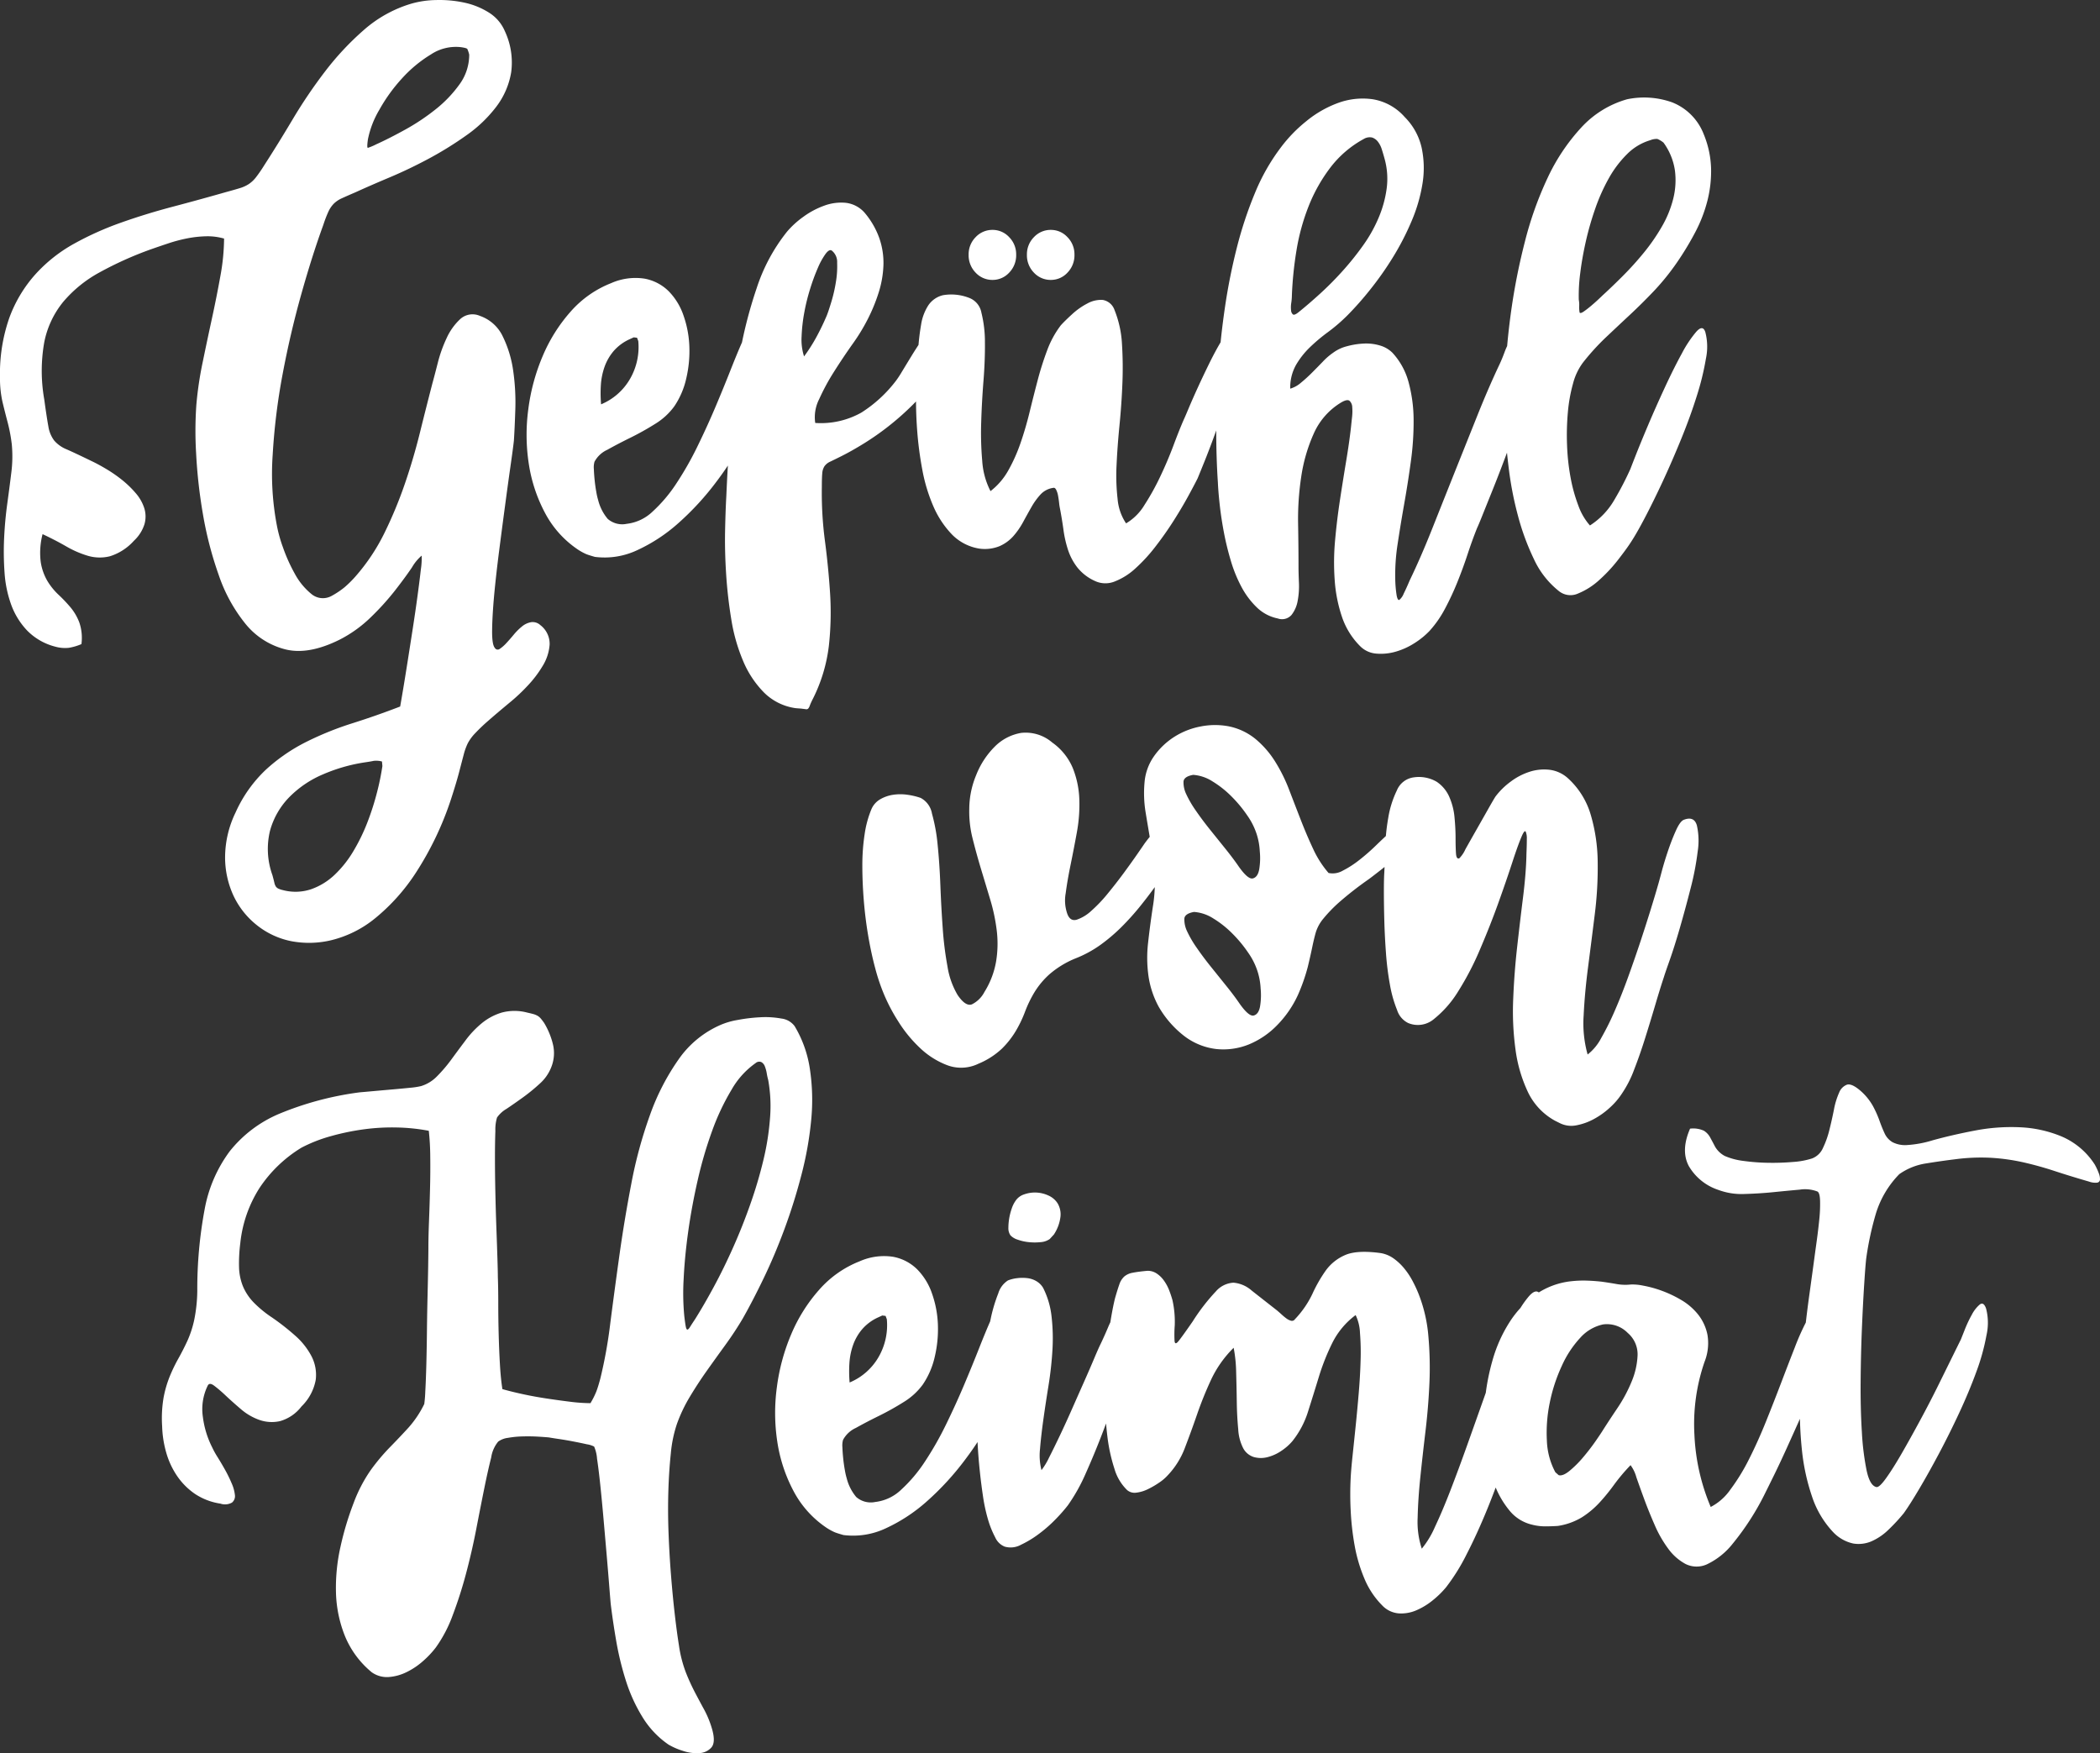 <svg xmlns="http://www.w3.org/2000/svg" width="360.664" height="301.117" viewBox="0 0 360.664 301.117">
  <rect x="0" y="0" width="360.664" height="301.117" fill="#333333" stroke="none"/>
  <g id="Gruppe_793" data-name="Gruppe 793" transform="translate(-1139.125 -4245.48)">
    <path id="Pfad_9868" data-name="Pfad 9868" d="M-52.078,13.845a4.041,4.041,0,0,1,1.6,3.337,8.091,8.091,0,0,1-1.207,3.692,19.408,19.408,0,0,1-2.662,3.479,30.716,30.716,0,0,1-2.7,2.556q-2.485,2.059-3.94,3.337a31.5,31.5,0,0,0-2.307,2.2,7.66,7.66,0,0,0-1.243,1.7,10.545,10.545,0,0,0-.71,1.988q-.32,1.207-.781,2.982t-1.384,4.615A54.256,54.256,0,0,1-73.45,56.374a33.9,33.9,0,0,1-7.065,7.881A19.009,19.009,0,0,1-87.9,67.947a16.329,16.329,0,0,1-6.993.178,13.76,13.76,0,0,1-5.857-2.734,14.1,14.1,0,0,1-4.011-5.041,15.687,15.687,0,0,1-1.456-6.674,17.763,17.763,0,0,1,1.811-7.668,23.021,23.021,0,0,1,5.254-7.384A30.409,30.409,0,0,1-92.265,33.9a54.235,54.235,0,0,1,7.916-3.195q4.154-1.313,8.2-2.876.142-.781.5-2.911t.781-4.828q.426-2.7.888-5.68t.816-5.609q.355-2.627.568-4.509a12.935,12.935,0,0,0,.142-2.378,7.8,7.8,0,0,0-1.668,2.023Q-75.3,5.68-77.071,7.952a45.161,45.161,0,0,1-4.153,4.579,21.9,21.9,0,0,1-5.29,3.8q-5.4,2.7-9.408,1.669a12.874,12.874,0,0,1-6.816-4.4,27.172,27.172,0,0,1-4.58-8.378,62.68,62.68,0,0,1-2.7-10.4,87.49,87.49,0,0,1-1.172-10.437A64.423,64.423,0,0,1-111.151-24a61.052,61.052,0,0,1,1.065-7.207q.781-3.8,1.6-7.561t1.456-7.313a36.748,36.748,0,0,0,.639-6.461,10.342,10.342,0,0,0-3.089-.391,19,19,0,0,0-3.23.355,25.983,25.983,0,0,0-3.23.852q-1.6.532-3.018,1.029a61.035,61.035,0,0,0-8.84,3.976,21.8,21.8,0,0,0-6.212,5.041,15.8,15.8,0,0,0-3.266,6.958,28.172,28.172,0,0,0,0,9.8q.426,3.124.71,4.651a5.393,5.393,0,0,0,.994,2.414,5.585,5.585,0,0,0,2.166,1.527q1.455.639,4.224,1.988,1.207.568,2.627,1.42a23.878,23.878,0,0,1,2.7,1.882A17.224,17.224,0,0,1-121.552-8.8,7.342,7.342,0,0,1-120.1-6.248a4.793,4.793,0,0,1,.035,2.769,6.6,6.6,0,0,1-1.811,2.84,9.236,9.236,0,0,1-4.118,2.662,7.241,7.241,0,0,1-3.763-.071A17.113,17.113,0,0,1-133.516.319q-1.917-1.1-4.047-2.094a12.685,12.685,0,0,0-.32,4.757,9.17,9.17,0,0,0,1.136,3.266,11.118,11.118,0,0,0,1.917,2.378,25.344,25.344,0,0,1,2.059,2.165,9.007,9.007,0,0,1,1.527,2.627,8.185,8.185,0,0,1,.355,3.692,9.416,9.416,0,0,1-2.165.639,6.271,6.271,0,0,1-2.379-.213,10.326,10.326,0,0,1-4.792-2.769,12.8,12.8,0,0,1-2.733-4.437,20.1,20.1,0,0,1-1.136-5.5,50.147,50.147,0,0,1-.071-5.964q.142-2.982.532-5.822t.675-5.183a22,22,0,0,0,.106-5.076,28,28,0,0,0-.71-3.763q-.461-1.739-.888-3.514a18.483,18.483,0,0,1-.426-4.26,28.888,28.888,0,0,1,1.633-10.26,23.1,23.1,0,0,1,4.473-7.419,25.835,25.835,0,0,1,6.6-5.219,53.079,53.079,0,0,1,8.059-3.621q4.3-1.526,8.875-2.733t9.052-2.485q1.562-.426,2.485-.71a5.975,5.975,0,0,0,1.562-.71,5.4,5.4,0,0,0,1.207-1.136,23.809,23.809,0,0,0,1.42-2.059q2.343-3.621,4.9-7.916a85.156,85.156,0,0,1,5.573-8.236,48.608,48.608,0,0,1,6.638-7.1A21.748,21.748,0,0,1-74.3-92.868a16.262,16.262,0,0,1,4.3-.639,20.2,20.2,0,0,1,4.792.426,12.976,12.976,0,0,1,4.26,1.7,6.953,6.953,0,0,1,2.769,3.195,12.693,12.693,0,0,1,1.1,7.064,13.387,13.387,0,0,1-2.556,5.928,22.993,22.993,0,0,1-5.112,4.9,60.11,60.11,0,0,1-6.461,4.012q-3.372,1.81-6.745,3.23t-5.858,2.556q-1.491.639-2.343,1.03a4.709,4.709,0,0,0-1.384.923,4.837,4.837,0,0,0-.923,1.349,21.038,21.038,0,0,0-.887,2.307q-1.917,5.254-3.8,11.964t-3.195,13.7a108.341,108.341,0,0,0-1.7,13.81,47.241,47.241,0,0,0,.745,12.283A23.924,23.924,0,0,0-96.276.5a28.521,28.521,0,0,0,2.023,4.509,11.5,11.5,0,0,0,2.8,3.444A3.075,3.075,0,0,0-88,8.875,14.419,14.419,0,0,0-85.7,7.349,18.882,18.882,0,0,0-83.745,5.4a33.943,33.943,0,0,0,4.9-7.384,72.522,72.522,0,0,0,3.479-8.378q1.491-4.331,2.591-8.768t2.166-8.556q.355-1.278.923-3.515a23.353,23.353,0,0,1,1.526-4.26,10.158,10.158,0,0,1,2.343-3.266,3.13,3.13,0,0,1,3.372-.532A6.807,6.807,0,0,1-58.5-35.678a19.466,19.466,0,0,1,1.775,5.929,37.8,37.8,0,0,1,.355,6.532q-.107,3.266-.248,5.4-.142,1.278-.568,4.26t-.923,6.709q-.5,3.728-1.03,7.846T-60,8.627q-.32,3.515-.355,6.035t.461,3.089a.561.561,0,0,0,.852.177,6.188,6.188,0,0,0,1.1-.958q.6-.639,1.278-1.455a10.059,10.059,0,0,1,1.42-1.42,3.4,3.4,0,0,1,1.562-.746A1.939,1.939,0,0,1-52.078,13.845ZM-81.686-69.58q-.213,1.491,0,1.455a10.21,10.21,0,0,0,1.42-.6q2.2-.994,4.97-2.521a37.059,37.059,0,0,0,5.219-3.479,21.323,21.323,0,0,0,4.118-4.3,8.628,8.628,0,0,0,1.668-5.112,5.186,5.186,0,0,0-.32-.959q-.106-.177-1.1-.319a7.759,7.759,0,0,0-5.147,1.242,22.329,22.329,0,0,0-4.97,4.118,28.415,28.415,0,0,0-3.9,5.4A16.08,16.08,0,0,0-81.686-69.58ZM-96.312,59.356a8.442,8.442,0,0,0,4.864-.142A11.3,11.3,0,0,0-87.4,56.729a18.774,18.774,0,0,0,3.23-4.083,32.111,32.111,0,0,0,2.414-4.97,45.516,45.516,0,0,0,1.633-5.112,43.79,43.79,0,0,0,.923-4.508l-.071-.781a3.706,3.706,0,0,0-1.456-.106q-.462.106-1.455.248a28.921,28.921,0,0,0-7.207,2.059,17.932,17.932,0,0,0-5.822,3.941,13.236,13.236,0,0,0-3.3,5.787,13.276,13.276,0,0,0,.426,7.6q.213.781.32,1.243a2.131,2.131,0,0,0,.248.675,1.136,1.136,0,0,0,.391.355A3.466,3.466,0,0,0-96.312,59.356Zm84.135-94.075a22.456,22.456,0,0,1-1.065,7.277A49.307,49.307,0,0,1-16.614-19.1,55.889,55.889,0,0,1-21.8-10.828a47.771,47.771,0,0,1-6.461,7.065A28.469,28.469,0,0,1-35.394.959,13.151,13.151,0,0,1-42.707,2.13q-.994-.284-1.456-.461A9.555,9.555,0,0,1-45.547.923,17.289,17.289,0,0,1-51.262-5.4a26.347,26.347,0,0,1-2.8-8.484,32.923,32.923,0,0,1-.071-9.408,34.43,34.43,0,0,1,2.485-9.123,27.787,27.787,0,0,1,4.792-7.6,18.009,18.009,0,0,1,6.923-4.864,10.316,10.316,0,0,1,5.751-.781,7.92,7.92,0,0,1,4.153,2.166A10.97,10.97,0,0,1-27.477-39.3a17.9,17.9,0,0,1,.994,5.29,20.591,20.591,0,0,1-.533,5.5,13.938,13.938,0,0,1-2.059,4.792,11.367,11.367,0,0,1-3.3,3.017,47.34,47.34,0,0,1-4.26,2.379q-2.166,1.065-3.94,2.059a4.681,4.681,0,0,0-2.2,2.059,3.531,3.531,0,0,0-.107,1.278q.035.923.142,1.953t.284,1.988A11.459,11.459,0,0,0-42.139-7.6a8.045,8.045,0,0,0,1.633,3.2,3.788,3.788,0,0,0,3.266.852,7.711,7.711,0,0,0,4.473-2.13,25.227,25.227,0,0,0,4.047-4.793A55.292,55.292,0,0,0-25.1-16.827q1.7-3.479,3.124-6.851t2.556-6.248q1.136-2.876,1.917-4.65.213-.426.674-1.207a15.687,15.687,0,0,1,1.03-1.527,7.437,7.437,0,0,1,1.172-1.242,1.217,1.217,0,0,1,1.1-.355q.5.142.888,1.1A9.718,9.718,0,0,1-12.177-34.719Zm-24.637-.5a7.938,7.938,0,0,0-2.663,1.988,8.561,8.561,0,0,0-1.562,2.7,11.458,11.458,0,0,0-.639,3.124,22.506,22.506,0,0,0,.035,3.337,10.32,10.32,0,0,0,4.97-4.367,10.933,10.933,0,0,0,1.42-6.5l-.213-.568-.568-.071Zm54.6-2.485a10.6,10.6,0,0,1-.249,4.792,16.9,16.9,0,0,1-2.13,4.615,26.134,26.134,0,0,1-3.444,4.225A46.805,46.805,0,0,1,7.81-20.377a46.072,46.072,0,0,1-4.3,3.018Q1.384-16.046-.32-15.194q-1.278.639-1.953.959a2.442,2.442,0,0,0-.994.781,2.57,2.57,0,0,0-.39,1.242q-.071.781-.071,2.343A62.79,62.79,0,0,0-3.2-.639q.6,4.544.888,9.052a52.194,52.194,0,0,1-.213,9.017A27.437,27.437,0,0,1-5.29,26.554a11.364,11.364,0,0,0-.5,1.1,1.521,1.521,0,0,1-.284.533.434.434,0,0,1-.391.106q-.248-.035-.816-.106l-.923-.071a9.542,9.542,0,0,1-5.467-2.7,17.1,17.1,0,0,1-3.586-5.431,30.6,30.6,0,0,1-2.024-7.136q-.639-3.905-.887-7.81t-.177-7.384q.071-3.479.213-5.964.213-5.112.674-11.324t1.527-12.461A76.937,76.937,0,0,1-14.91-44.056a30.773,30.773,0,0,1,5.219-9.691,15.362,15.362,0,0,1,2.769-2.521,14.209,14.209,0,0,1,3.585-1.917,8.41,8.41,0,0,1,3.692-.5,5.073,5.073,0,0,1,3.231,1.669,14.015,14.015,0,0,1,2.556,4.4A12.888,12.888,0,0,1,6.851-48a17.509,17.509,0,0,1-.817,4.722,29.711,29.711,0,0,1-1.952,4.722A32.623,32.623,0,0,1,1.526-34.4q-1.633,2.308-3.159,4.721a37.317,37.317,0,0,0-2.556,4.722,6.8,6.8,0,0,0-.674,4.083,14.186,14.186,0,0,0,7.917-1.775,22.805,22.805,0,0,0,6-5.538,17.561,17.561,0,0,0,.994-1.527q.71-1.172,1.6-2.627t1.881-2.911a24.289,24.289,0,0,1,1.846-2.414,3.157,3.157,0,0,1,1.526-1.1Q17.572-38.908,17.785-37.7Zm-24.566,5.4a28.549,28.549,0,0,0,2.165-3.408q.958-1.775,1.74-3.621.284-.71.781-2.343a25.564,25.564,0,0,0,.781-3.408,16.194,16.194,0,0,0,.213-3.3,2.484,2.484,0,0,0-.923-2.095q-.426-.284-1.065.568A12.4,12.4,0,0,0-4.4-47.535a34.718,34.718,0,0,0-1.314,3.55,34.346,34.346,0,0,0-1.03,4.153,28.482,28.482,0,0,0-.462,4.118A9.334,9.334,0,0,0-6.781-32.305Zm74.692-5.183a5.624,5.624,0,0,1,.213,2.875,32.82,32.82,0,0,1-.887,4.65q-.675,2.627-1.6,5.538t-1.882,5.538q-.958,2.627-1.775,4.651T60.811-11.36q-.568,1.136-1.633,3.089T56.693-4.082Q55.273-1.846,53.6.319a28.182,28.182,0,0,1-3.444,3.763,11.347,11.347,0,0,1-3.585,2.272,4.245,4.245,0,0,1-3.443-.107A8.109,8.109,0,0,1,40.15,3.941a10,10,0,0,1-1.6-3.017,19.748,19.748,0,0,1-.781-3.444q-.249-1.81-.6-3.656a7.8,7.8,0,0,1-.142-.923q-.071-.639-.178-1.242a3.769,3.769,0,0,0-.319-1.03q-.213-.426-.5-.355a3.677,3.677,0,0,0-2.2,1.136,11.826,11.826,0,0,0-1.562,2.165q-.71,1.243-1.42,2.556a13.267,13.267,0,0,1-1.669,2.414A6.81,6.81,0,0,1,26.8.284,6.731,6.731,0,0,1,23.323.71a8.452,8.452,0,0,1-4.757-2.485A16.261,16.261,0,0,1,15.407-6.6a28.774,28.774,0,0,1-1.882-6.248,61.052,61.052,0,0,1-.887-6.816q-.248-3.408-.177-6.461t.213-5.183l.142-2.13a38.935,38.935,0,0,1,.5-4.3,8.545,8.545,0,0,1,1.243-3.337,4.207,4.207,0,0,1,2.521-1.74,8.394,8.394,0,0,1,4.4.426,3.346,3.346,0,0,1,2.2,2.591,20.734,20.734,0,0,1,.6,5.112q.035,3.017-.249,6.6t-.39,7.1a55.022,55.022,0,0,0,.177,6.639,13.157,13.157,0,0,0,1.42,5.183,11.686,11.686,0,0,0,3.053-3.55A28.337,28.337,0,0,0,30.388-17.4q.887-2.556,1.562-5.325t1.384-5.467a52.44,52.44,0,0,1,1.633-5.147,16.58,16.58,0,0,1,2.343-4.3q.71-.781,1.953-1.917a12.031,12.031,0,0,1,2.627-1.846,4.834,4.834,0,0,1,2.627-.6,2.593,2.593,0,0,1,2.023,1.74,18.136,18.136,0,0,1,1.278,5.822,64.922,64.922,0,0,1,.071,6.816q-.142,3.55-.5,7.171t-.5,6.816a35.425,35.425,0,0,0,.178,5.822,8.854,8.854,0,0,0,1.455,4.189,9.114,9.114,0,0,0,3.16-3.16,42.006,42.006,0,0,0,2.734-4.935q1.278-2.7,2.272-5.361t1.775-4.437q.142-.284.781-1.81t1.562-3.55q.923-2.024,1.988-4.189T64.858-34.9a13.021,13.021,0,0,1,1.811-2.485Q67.485-38.2,67.911-37.488ZM25.6-54.031a3.833,3.833,0,0,1,2.84,1.243,4.17,4.17,0,0,1,1.207,3.017,4.258,4.258,0,0,1-1.207,3.088A3.833,3.833,0,0,1,25.6-45.44a3.911,3.911,0,0,1-2.911-1.243,4.258,4.258,0,0,1-1.207-3.088,4.17,4.17,0,0,1,1.207-3.017A3.911,3.911,0,0,1,25.6-54.031Zm10.011,0a3.833,3.833,0,0,1,2.84,1.243,4.17,4.17,0,0,1,1.207,3.017,4.258,4.258,0,0,1-1.207,3.088,3.833,3.833,0,0,1-2.84,1.243A3.911,3.911,0,0,1,32.7-46.683a4.258,4.258,0,0,1-1.207-3.088A4.17,4.17,0,0,1,32.7-52.788,3.911,3.911,0,0,1,35.606-54.031Zm82.147,16.543q1.136-.142,1.384,1.207a11.272,11.272,0,0,1-.106,3.621,43,43,0,0,1-1.207,5.219q-.852,2.946-1.917,6.106t-2.237,6.284q-1.171,3.124-2.2,5.68t-1.74,4.331q-.71,1.775-.923,2.2-.852,2.13-1.633,4.508t-1.74,4.757a47.624,47.624,0,0,1-2.13,4.58,18.634,18.634,0,0,1-2.663,3.834,13.522,13.522,0,0,1-2.52,2.059,12.107,12.107,0,0,1-3.23,1.491,9.178,9.178,0,0,1-3.373.355,4.36,4.36,0,0,1-2.8-1.278,12.942,12.942,0,0,1-3.124-5.041,25.01,25.01,0,0,1-1.243-6.248A41.98,41.98,0,0,1,84.419-.71q.319-3.55.852-7.029t1.065-6.674q.533-3.2.816-5.751.071-.71.177-1.668a8.7,8.7,0,0,0,.036-1.739,1.542,1.542,0,0,0-.462-1.1q-.391-.319-1.384.248a11.772,11.772,0,0,0-4.757,5.361A28.056,28.056,0,0,0,78.6-11.608a48.628,48.628,0,0,0-.533,8.094q.071,4.083.071,7.349,0,1.065.071,2.7a13.515,13.515,0,0,1-.213,3.124,5.407,5.407,0,0,1-1.065,2.449,2.166,2.166,0,0,1-2.343.6A7.218,7.218,0,0,1,71,10.828a14.006,14.006,0,0,1-2.627-3.479A23.616,23.616,0,0,1,66.527,2.84,48.277,48.277,0,0,1,65.32-2.095q-.462-2.45-.71-4.686t-.32-3.87q-.284-4.189-.284-9.159t.355-10.259q.355-5.289,1.136-10.615a100.956,100.956,0,0,1,2.059-10.33,67.435,67.435,0,0,1,3.124-9.408,34.762,34.762,0,0,1,4.4-7.739,24.8,24.8,0,0,1,4.4-4.544,18.662,18.662,0,0,1,5.538-3.16,12.239,12.239,0,0,1,5.893-.6,9.308,9.308,0,0,1,5.467,3.053,10.8,10.8,0,0,1,2.911,5.289,16.668,16.668,0,0,1,.142,6.142,27.3,27.3,0,0,1-1.882,6.461,45.843,45.843,0,0,1-3.23,6.248,54.757,54.757,0,0,1-3.905,5.538A54.636,54.636,0,0,1,86.584-39.4a29.366,29.366,0,0,1-3.372,2.911,29.729,29.729,0,0,0-3.16,2.662,13.971,13.971,0,0,0-2.379,3.053,7.926,7.926,0,0,0-.958,4.011,4.8,4.8,0,0,0,1.811-.994,25.491,25.491,0,0,0,1.917-1.74q.958-.958,1.882-1.917A10.955,10.955,0,0,1,84.1-32.944a6.733,6.733,0,0,1,2.343-1.1,13.247,13.247,0,0,1,2.876-.462,8.24,8.24,0,0,1,2.769.319,5.02,5.02,0,0,1,2.165,1.243,12.007,12.007,0,0,1,2.8,5.112,25.11,25.11,0,0,1,.852,6.39,49.385,49.385,0,0,1-.462,7.1q-.5,3.692-1.136,7.278T95.175-.177a34.5,34.5,0,0,0-.426,6A20.18,20.18,0,0,0,95,8.8q.177.852.461.71A2.611,2.611,0,0,0,96.2,8.449q.462-.923,1.03-2.272,1.917-3.976,3.834-8.8t3.9-9.8l3.905-9.762q1.917-4.792,3.834-8.84.426-.923.816-1.988a12.193,12.193,0,0,1,.958-2.023,6.541,6.541,0,0,1,1.349-1.633A3.527,3.527,0,0,1,117.753-37.488ZM77-42.813a9.423,9.423,0,0,1-.106,1.313,4.752,4.752,0,0,0-.035,1.278,1,1,0,0,0,.32.71q.248.178.887-.319,1.775-1.42,3.8-3.266t3.9-3.941a48.542,48.542,0,0,0,3.515-4.4,24.559,24.559,0,0,0,2.662-4.792,19.424,19.424,0,0,0,1.349-5.006,12.787,12.787,0,0,0-.391-5.077q-.213-.781-.462-1.562a4.041,4.041,0,0,0-.674-1.313,2.052,2.052,0,0,0-.994-.71,1.942,1.942,0,0,0-1.42.248,18.1,18.1,0,0,0-5.786,4.97,27.91,27.91,0,0,0-3.727,6.674,36.769,36.769,0,0,0-2.059,7.561A62.777,62.777,0,0,0,77-42.813Zm58.149,29.82q.071-.213.923-2.378t2.13-5.183q1.278-3.017,2.84-6.39t2.947-5.893a20.051,20.051,0,0,1,2.485-3.727q1.1-1.207,1.527.071a9.912,9.912,0,0,1,.106,4.58,46.032,46.032,0,0,1-1.562,6.39q-1.1,3.515-2.662,7.348t-3.16,7.278q-1.6,3.444-3.089,6.284T135.148-.284q-.639.994-2.095,2.876a26.422,26.422,0,0,1-3.23,3.479,12.245,12.245,0,0,1-3.656,2.343,3.163,3.163,0,0,1-3.372-.461,15.022,15.022,0,0,1-4.225-5.431A41.739,41.739,0,0,1,115.836-4.9a58.984,58.984,0,0,1-1.562-7.952q-.5-3.976-.639-6.958-.213-3.763,0-9.123t1.03-11.218a107.538,107.538,0,0,1,2.343-11.821,60.4,60.4,0,0,1,3.9-10.97,33.866,33.866,0,0,1,5.751-8.626,16.935,16.935,0,0,1,7.916-4.9,14.356,14.356,0,0,1,7.739.533,9.577,9.577,0,0,1,5.4,5.431,16.653,16.653,0,0,1,1.278,5.857A20.574,20.574,0,0,1,148.354-59a24.711,24.711,0,0,1-2.094,5.4,51.458,51.458,0,0,1-3.089,5.112,41.067,41.067,0,0,1-3.976,4.935q-2.059,2.165-4.154,4.118t-4.154,3.9a40.139,40.139,0,0,0-3.9,4.3,10.325,10.325,0,0,0-1.7,3.586,26.988,26.988,0,0,0-.888,4.934,43.721,43.721,0,0,0-.142,5.609,37.905,37.905,0,0,0,.6,5.574A27.391,27.391,0,0,0,126.2-6.674a10.44,10.44,0,0,0,1.988,3.408A12.778,12.778,0,0,0,132.344-7.6,53.4,53.4,0,0,0,135.148-12.993Zm3.408-56.445a9.369,9.369,0,0,0-3.976,2.378,18.491,18.491,0,0,0-3.124,4.118,31.947,31.947,0,0,0-2.343,5.218,51.227,51.227,0,0,0-1.633,5.68q-.639,2.84-.958,5.431a29.349,29.349,0,0,0-.249,4.579,4.849,4.849,0,0,1,.071,1.1,4.849,4.849,0,0,0,.071,1.1q.142.213.71-.178t1.243-.959q.674-.568,1.242-1.1t.71-.675q1.633-1.491,3.514-3.373a53.729,53.729,0,0,0,3.621-4.011,33.451,33.451,0,0,0,3.089-4.473,18.413,18.413,0,0,0,1.952-4.792,13.022,13.022,0,0,0,.284-4.863,10.781,10.781,0,0,0-1.952-4.757,4.208,4.208,0,0,0-1.065-.639A2.933,2.933,0,0,0,138.556-69.438Z" transform="translate(1284 4338.996)" fill="#fff"/>
    <path id="Pfad_9869" data-name="Pfad 9869" d="M-55.344-35q-1.349,2.272-2.947,4.473t-3.16,4.4q-1.562,2.2-2.946,4.508A25.966,25.966,0,0,0-66.634-16.9a22.027,22.027,0,0,0-1.029,5.006q-.32,3.018-.426,6.5t.035,7.206q.142,3.727.426,7.278t.639,6.638q.355,3.089.71,5.29a21.759,21.759,0,0,0,1.172,4.65,36.335,36.335,0,0,0,1.562,3.444q.816,1.562,1.633,3.053a16.916,16.916,0,0,1,1.385,3.479q.568,2.13-.177,2.982a2.926,2.926,0,0,1-2.059.958,7.276,7.276,0,0,1-2.84-.391,11.593,11.593,0,0,1-2.45-1.065,15.519,15.519,0,0,1-4.473-4.722,27.956,27.956,0,0,1-2.84-6.212,51.138,51.138,0,0,1-1.668-6.816q-.6-3.479-.958-6.461-.071-.781-.248-3.017t-.426-5.148Q-78.917,2.84-79.2-.391t-.568-5.964q-.284-2.734-.568-4.615a6.319,6.319,0,0,0-.5-2.095,3.993,3.993,0,0,0-1.243-.391q-1.1-.248-2.414-.5t-2.521-.426q-1.207-.178-1.562-.249-.71-.071-1.952-.142t-2.591-.035a16.536,16.536,0,0,0-2.521.248,3.6,3.6,0,0,0-1.668.639,5.528,5.528,0,0,0-1.207,2.733q-.568,2.237-1.207,5.4T-101.1,1.207q-.746,3.834-1.74,7.561a73.4,73.4,0,0,1-2.272,7.1,23.064,23.064,0,0,1-2.911,5.573,16.029,16.029,0,0,1-2.165,2.308,12.488,12.488,0,0,1-2.84,1.917,8.281,8.281,0,0,1-3.089.852,4.488,4.488,0,0,1-2.911-.816,15.832,15.832,0,0,1-4.615-6.248A21.49,21.49,0,0,1-125.173,12a32.049,32.049,0,0,1,.781-7.881,51.839,51.839,0,0,1,2.237-7.455,25.245,25.245,0,0,1,2.946-5.68,34.72,34.72,0,0,1,3.266-3.9q1.669-1.7,3.2-3.373a17.792,17.792,0,0,0,2.733-4.083,21.487,21.487,0,0,0,.177-2.165q.107-1.882.178-4.58t.106-5.858q.035-3.16.106-6.035t.106-5.076q.035-2.2.035-2.982,0-1.988.107-4.722t.177-5.609q.071-2.875.036-5.5a42.792,42.792,0,0,0-.249-4.4,32.672,32.672,0,0,0-5.432-.568,36.057,36.057,0,0,0-5.751.319,41.181,41.181,0,0,0-5.645,1.172A25.426,25.426,0,0,0-131.1-64.4a22.961,22.961,0,0,0-7.206,6.923,21.774,21.774,0,0,0-3.3,9.479,27.183,27.183,0,0,0-.213,4.189,9.349,9.349,0,0,0,.674,3.23,9.009,9.009,0,0,0,1.811,2.734,19.327,19.327,0,0,0,3.2,2.627,41.125,41.125,0,0,1,3.9,3.053,12.354,12.354,0,0,1,2.84,3.55,6.955,6.955,0,0,1,.745,4.083,8.509,8.509,0,0,1-2.449,4.58,7.055,7.055,0,0,1-3.692,2.52,6.444,6.444,0,0,1-3.55-.213,9.971,9.971,0,0,1-3.16-1.846q-1.455-1.242-2.627-2.343a23.143,23.143,0,0,0-1.988-1.7q-.816-.6-1.1.035a9.178,9.178,0,0,0-.816,5.361,16.008,16.008,0,0,0,1.6,5.218,14.691,14.691,0,0,0,.923,1.668q.639,1.03,1.278,2.165A23.131,23.131,0,0,1-143.1-6.78a6.793,6.793,0,0,1,.568,2.023,1.429,1.429,0,0,1-.5,1.313,2.451,2.451,0,0,1-1.988.178,10.728,10.728,0,0,1-4.367-1.668,11.7,11.7,0,0,1-3.053-3.053A13.87,13.87,0,0,1-154.318-12a18.209,18.209,0,0,1-.71-4.544,21.086,21.086,0,0,1,.249-4.935,19.011,19.011,0,0,1,1.065-3.656,27.531,27.531,0,0,1,1.455-3.017q.781-1.385,1.527-2.982a17.907,17.907,0,0,0,1.207-3.657,26.337,26.337,0,0,0,.533-5.041,74.249,74.249,0,0,1,1.278-14.058,23.81,23.81,0,0,1,4.3-9.9,21.538,21.538,0,0,1,8.484-6.425,54.252,54.252,0,0,1,13.845-3.692q.852-.071,2.414-.213t3.195-.284q1.633-.142,3.018-.284a12.959,12.959,0,0,0,1.882-.284,6.408,6.408,0,0,0,2.769-1.7,24.772,24.772,0,0,0,2.45-2.875q1.171-1.6,2.449-3.3a16.664,16.664,0,0,1,2.8-2.947,9.864,9.864,0,0,1,3.408-1.81,8.5,8.5,0,0,1,4.367,0q.639.142,1.03.248a3.178,3.178,0,0,1,.71.284,2.118,2.118,0,0,1,.568.462q.249.284.6.781A13.041,13.041,0,0,1-87.9-82.111a6.478,6.478,0,0,1-.32,3.94A7.35,7.35,0,0,1-90.17-75.4a31.113,31.113,0,0,1-2.911,2.379q-1.526,1.1-2.8,1.952a5.137,5.137,0,0,0-1.633,1.491,7.18,7.18,0,0,0-.284,2.308q-.071,1.952-.071,4.686t.071,5.964q.071,3.231.178,6.141t.177,5.183q.071,2.272.071,3.124.071,1.917.071,4.508t.071,5.29q.071,2.7.213,5.183t.426,4.26q1.491.426,3.444.852t4.047.745q2.094.319,4.118.568a29.358,29.358,0,0,0,3.514.248,13.774,13.774,0,0,0,1.03-2.059q.319-.852.674-2.2a80.381,80.381,0,0,0,1.7-9.443q.71-5.538,1.562-11.644t2.059-12.389a76.679,76.679,0,0,1,3.195-11.75,39.675,39.675,0,0,1,4.935-9.585,17.034,17.034,0,0,1,7.349-5.964,12.725,12.725,0,0,1,2.769-.781,28.305,28.305,0,0,1,3.834-.462,15.143,15.143,0,0,1,3.656.213A3.322,3.322,0,0,1-46.4-85.271a19.941,19.941,0,0,1,2.627,7.419,35.607,35.607,0,0,1,.213,8.733,59.185,59.185,0,0,1-1.669,9.372,96.7,96.7,0,0,1-2.911,9.3q-1.668,4.508-3.585,8.484T-55.344-35Zm2.272-43.949a14.122,14.122,0,0,0-4.153,4.579,39.969,39.969,0,0,0-3.337,7.064,70.009,70.009,0,0,0-2.485,8.485q-1.029,4.508-1.633,8.839t-.781,8.13a41.542,41.542,0,0,0,.107,6.354q.142,1.207.248,1.775t.284.568q.178,0,.462-.461t.852-1.313q1.562-2.485,3.266-5.645t3.3-6.745q1.6-3.586,2.946-7.42A75.43,75.43,0,0,0-51.759-62.3a44.966,44.966,0,0,0,1.136-7.242,25.2,25.2,0,0,0-.32-6.5,10.373,10.373,0,0,1-.248-1.136,5.649,5.649,0,0,0-.32-1.172,1.393,1.393,0,0,0-.6-.745A.93.93,0,0,0-53.073-78.952ZM-7.491-34.719a22.456,22.456,0,0,1-1.065,7.277A49.307,49.307,0,0,1-11.928-19.1a55.889,55.889,0,0,1-5.183,8.271,47.771,47.771,0,0,1-6.461,7.065A28.469,28.469,0,0,1-30.708.959,13.151,13.151,0,0,1-38.021,2.13q-.994-.284-1.456-.461A9.555,9.555,0,0,1-40.861.923,17.289,17.289,0,0,1-46.576-5.4a26.347,26.347,0,0,1-2.8-8.484,32.923,32.923,0,0,1-.071-9.408,34.43,34.43,0,0,1,2.485-9.123,27.787,27.787,0,0,1,4.792-7.6,18.009,18.009,0,0,1,6.923-4.864,10.316,10.316,0,0,1,5.751-.781,7.92,7.92,0,0,1,4.153,2.166A10.97,10.97,0,0,1-22.791-39.3a17.9,17.9,0,0,1,.994,5.29,20.591,20.591,0,0,1-.533,5.5,13.938,13.938,0,0,1-2.059,4.792,11.367,11.367,0,0,1-3.3,3.017,47.34,47.34,0,0,1-4.26,2.379q-2.166,1.065-3.94,2.059a4.681,4.681,0,0,0-2.2,2.059,3.531,3.531,0,0,0-.107,1.278q.035.923.142,1.953t.284,1.988A11.459,11.459,0,0,0-37.453-7.6,8.045,8.045,0,0,0-35.82-4.4a3.788,3.788,0,0,0,3.266.852,7.711,7.711,0,0,0,4.473-2.13,25.227,25.227,0,0,0,4.047-4.793,55.292,55.292,0,0,0,3.621-6.354q1.7-3.479,3.124-6.851t2.556-6.248q1.136-2.876,1.917-4.65.213-.426.674-1.207a15.687,15.687,0,0,1,1.03-1.527A7.437,7.437,0,0,1-9.94-38.553a1.217,1.217,0,0,1,1.1-.355q.5.142.888,1.1A9.718,9.718,0,0,1-7.491-34.719Zm-24.637-.5a7.938,7.938,0,0,0-2.663,1.988,8.561,8.561,0,0,0-1.562,2.7,11.458,11.458,0,0,0-.639,3.124,22.506,22.506,0,0,0,.035,3.337,10.32,10.32,0,0,0,4.97-4.367,10.933,10.933,0,0,0,1.42-6.5l-.213-.568-.568-.071Zm45.085-4.047a7.1,7.1,0,0,1,.639,2.449,9.753,9.753,0,0,1-.142,2.343,11.66,11.66,0,0,1-.674,2.307q-.462,1.136-.959,2.343l-.355.852q-.994,2.485-2.236,6.035T6.567-15.656Q5.147-11.928,3.621-8.52A30.617,30.617,0,0,1,.532-2.982,27.365,27.365,0,0,1-1.42-.745,23.666,23.666,0,0,1-4.331,1.846,17.833,17.833,0,0,1-7.526,3.8a3.67,3.67,0,0,1-2.8.319,3.017,3.017,0,0,1-1.633-1.6A16.2,16.2,0,0,1-13.206-.6a29.243,29.243,0,0,1-.852-3.976q-.32-2.166-.532-4.189t-.319-3.692q-.107-1.668-.107-2.52,0-.994.142-3.266t.426-5.076q.284-2.8.71-5.893t.994-5.715a26.525,26.525,0,0,1,1.314-4.437,4.012,4.012,0,0,1,1.668-2.237,6.319,6.319,0,0,1,1.6-.39,7.129,7.129,0,0,1,1.74,0,3.954,3.954,0,0,1,1.562.532,3.263,3.263,0,0,1,1.136,1.136,14.322,14.322,0,0,1,1.455,4.97,33.008,33.008,0,0,1,.142,5.751A61.03,61.03,0,0,1-2.8-23.536q-.5,3.089-.887,5.858t-.568,5.005a10.185,10.185,0,0,0,.248,3.656A11.812,11.812,0,0,0-2.7-11.182q.817-1.6,1.846-3.763t2.094-4.579q1.065-2.414,2.059-4.65t1.74-4.012q.746-1.775,1.171-2.627.639-1.349,1.207-2.7A17.473,17.473,0,0,1,8.7-36a8.61,8.61,0,0,1,1.7-1.988A6.49,6.49,0,0,1,12.957-39.263ZM-2.592-48.706a3.126,3.126,0,0,1-1.562.532,9.637,9.637,0,0,1-2.023,0A8.1,8.1,0,0,1-8.094-48.6a2.866,2.866,0,0,1-1.242-.746,2.147,2.147,0,0,1-.355-1.278,9.939,9.939,0,0,1,.142-1.633,10.148,10.148,0,0,1,.426-1.669,5.225,5.225,0,0,1,.639-1.313,2.821,2.821,0,0,1,1.491-1.136,5.521,5.521,0,0,1,2.059-.319,5.533,5.533,0,0,1,2.095.5,3.584,3.584,0,0,1,1.6,1.349,3.7,3.7,0,0,1,.5,2.236,7.02,7.02,0,0,1-1.136,3.124Zm78.81,15.833a32.774,32.774,0,0,1,1.526-3.089,15.787,15.787,0,0,1,2.024-2.982q.994-1.1,1.633-.6t.355,4.047a53.966,53.966,0,0,1-1.03,6.6q-.817,3.905-2.059,8.378t-2.8,9.195Q74.3-6.6,72.562-2.343t-3.55,7.774A34.252,34.252,0,0,1,65.5,11.076a15.688,15.688,0,0,1-2.272,2.236,11.912,11.912,0,0,1-2.84,1.74,6.525,6.525,0,0,1-3.053.533,4.379,4.379,0,0,1-2.84-1.385,14.275,14.275,0,0,1-3.053-4.615A26.668,26.668,0,0,1,49.771,3.9a46.538,46.538,0,0,1-.674-6,54.633,54.633,0,0,1,0-5.574q.071-1.42.319-3.763t.533-5.112q.284-2.769.532-5.715t.32-5.609a42.419,42.419,0,0,0-.107-4.722,7.721,7.721,0,0,0-.745-3.053,13.406,13.406,0,0,0-4.012,4.792,38.7,38.7,0,0,0-2.307,5.822q-.923,3.018-1.846,5.929a15.528,15.528,0,0,1-2.7,5.112,9.069,9.069,0,0,1-1.846,1.633,7.464,7.464,0,0,1-2.379,1.1,4.5,4.5,0,0,1-2.378,0,3.115,3.115,0,0,1-1.846-1.527,8.065,8.065,0,0,1-.852-3.266q-.213-2.2-.248-4.722t-.107-5.041A24.566,24.566,0,0,0,29-30.033a19.065,19.065,0,0,0-3.87,5.467A62.934,62.934,0,0,0,22.72-18.6q-1.03,2.982-2.094,5.751a14,14,0,0,1-2.982,4.757,7.781,7.781,0,0,1-1.42,1.207,14.494,14.494,0,0,1-1.953,1.136,6.146,6.146,0,0,1-1.988.6,1.967,1.967,0,0,1-1.6-.462A8.34,8.34,0,0,1,8.52-9.266,29.089,29.089,0,0,1,7.313-14.8a52.415,52.415,0,0,1-.391-6.568q0-3.479.213-6.745t.639-6q.426-2.733.852-4.437.426-1.491.745-2.379a3.156,3.156,0,0,1,.852-1.349,3.034,3.034,0,0,1,1.42-.639q.887-.178,2.378-.32a2.7,2.7,0,0,1,1.668.391A4.658,4.658,0,0,1,17-41.606a7.4,7.4,0,0,1,.923,1.7,17.928,17.928,0,0,1,.568,1.7,17,17,0,0,1,.39,4.331A20.859,20.859,0,0,0,18.85-31.2q.071.745.639.071t2.485-3.444a34,34,0,0,1,3.976-5.147,4.3,4.3,0,0,1,3.018-1.491,5.4,5.4,0,0,1,3.124,1.349q1.668,1.314,4.3,3.373.426.355.852.746a9.414,9.414,0,0,0,.817.674,2.416,2.416,0,0,0,.781.39.608.608,0,0,0,.674-.249A16.665,16.665,0,0,0,42.529-39.3,24.322,24.322,0,0,1,44.8-43.274a7.976,7.976,0,0,1,3.3-2.663q2.059-.923,6.177-.355a5.335,5.335,0,0,1,2.2.923,9.449,9.449,0,0,1,1.811,1.7,12.831,12.831,0,0,1,1.42,2.13,22.584,22.584,0,0,1,1.03,2.2,25.393,25.393,0,0,1,1.7,7.278A60.636,60.636,0,0,1,62.622-24q-.178,4.118-.674,8.271T61.06-7.81q-.39,3.763-.461,6.958a14.658,14.658,0,0,0,.71,5.325A15.661,15.661,0,0,0,63.58.71q1.278-2.7,2.662-6.284t2.84-7.668q1.455-4.082,2.8-7.881t2.45-6.922Q75.437-31.169,76.218-32.873Zm51.191-1.775a7.9,7.9,0,0,1,2.307-2.876q.959-.532,1.491.107a4.137,4.137,0,0,1,.71,2.13,10.754,10.754,0,0,1-.107,3.124,22.365,22.365,0,0,1-.994,3.266q-.781,2.13-1.882,4.828t-2.414,5.644q-1.314,2.946-2.521,5.609t-2.272,4.828q-1.065,2.165-1.633,3.3a45.205,45.205,0,0,1-5.36,8.272,12.447,12.447,0,0,1-4.473,3.586,4.273,4.273,0,0,1-3.656-.071,8.867,8.867,0,0,1-2.947-2.591A20.3,20.3,0,0,1,101.317.426q-1.029-2.343-1.811-4.473T98.158-7.81a6.227,6.227,0,0,0-.994-2.059A32.08,32.08,0,0,0,94.324-6.5,33.181,33.181,0,0,1,91.8-3.408,15.13,15.13,0,0,1,88.821-.923,11.166,11.166,0,0,1,84.668.568q-1.136.071-2.2.071a9.063,9.063,0,0,1-2.2-.284,7.046,7.046,0,0,1-3.94-2.485,15.657,15.657,0,0,1-2.7-4.9,28.831,28.831,0,0,1-1.42-6.5,36.991,36.991,0,0,1-.071-7.242,37.55,37.55,0,0,1,1.349-7.206A24.391,24.391,0,0,1,76.361-34.4a17.209,17.209,0,0,1,4.473-4.757,13.093,13.093,0,0,1,6.177-2.307,19.092,19.092,0,0,1,2.556-.106q1.207.035,2.556.177,1.065.142,2.521.391a8.508,8.508,0,0,0,2.52.106,8.537,8.537,0,0,1,2.095.178,19.241,19.241,0,0,1,3.16.852,20.067,20.067,0,0,1,3.408,1.6,10.54,10.54,0,0,1,2.911,2.485,8.165,8.165,0,0,1,1.633,3.514,8.671,8.671,0,0,1-.5,4.651,32.736,32.736,0,0,0-1.739,12.5,35.794,35.794,0,0,0,2.8,12.425A9.362,9.362,0,0,0,114.31-5.68a34.176,34.176,0,0,0,3.2-5.219q1.526-3.017,2.911-6.461t2.627-6.709q1.242-3.266,2.343-6.071A41.832,41.832,0,0,1,127.41-34.648ZM92.478-15.975q.994-1.562,2.45-3.727a25.119,25.119,0,0,0,2.414-4.508,13.1,13.1,0,0,0,1.029-4.544,4.827,4.827,0,0,0-1.7-3.834,4.979,4.979,0,0,0-4.225-1.455,7.287,7.287,0,0,0-3.9,2.272,17.691,17.691,0,0,0-3.195,4.863,28.333,28.333,0,0,0-2.059,6.284,25.328,25.328,0,0,0-.5,6.5,12.429,12.429,0,0,0,1.455,5.467l.568.5q.71.213,1.882-.745a18.224,18.224,0,0,0,2.343-2.343q1.171-1.385,2.13-2.769T92.478-15.975ZM176.9-61.486a11.048,11.048,0,0,1,.674,1.456,2.7,2.7,0,0,1,.213,1.1.555.555,0,0,1-.461.533,3.126,3.126,0,0,1-1.42-.178q-3.195-.923-5.893-1.81t-5.361-1.491a34.624,34.624,0,0,0-5.5-.781,33.678,33.678,0,0,0-6.248.249q-2.343.284-4.97.71a10.787,10.787,0,0,0-4.615,1.846,16.582,16.582,0,0,0-4.012,6.745,52.7,52.7,0,0,0-1.669,7.739q-.142,1.207-.355,4.544t-.391,7.632q-.177,4.3-.213,8.982t.213,8.662a45.483,45.483,0,0,0,.816,6.6q.568,2.627,1.7,2.84.5.071,1.668-1.562t2.663-4.224q1.491-2.591,3.16-5.68t3.089-5.964q1.42-2.876,2.485-5.041t1.42-2.875q.142-.355.674-1.7a21.154,21.154,0,0,1,1.207-2.556,5.829,5.829,0,0,1,1.349-1.739q.674-.532,1.1.674a9.67,9.67,0,0,1,.071,4.579,36.836,36.836,0,0,1-1.739,6.284q-1.243,3.408-2.947,7.065t-3.479,6.994q-1.775,3.337-3.372,6.035t-2.663,4.189a31.117,31.117,0,0,1-2.662,2.875A9.837,9.837,0,0,1,138.557,3.2a5.629,5.629,0,0,1-3.124.391A6.7,6.7,0,0,1,132.025,1.7a16.424,16.424,0,0,1-3.692-6.177,36.193,36.193,0,0,1-1.74-8.023,66.165,66.165,0,0,1-.32-9.017q.142-4.686.6-9.23t1.03-8.626q.568-4.083.994-7.278.071-.5.284-2.059t.391-3.3a25.519,25.519,0,0,0,.142-3.195q-.035-1.455-.461-1.668a5.865,5.865,0,0,0-3.018-.319q-2.023.178-4.473.426t-5.006.319a11.47,11.47,0,0,1-4.544-.71,9.2,9.2,0,0,1-5.041-4.083q-1.42-2.662.213-6.426a4.407,4.407,0,0,1,2.378.355,3.07,3.07,0,0,1,1.065,1.136q.39.71.852,1.6a4.192,4.192,0,0,0,1.669,1.6,11.488,11.488,0,0,0,3.23.852,34.38,34.38,0,0,0,4.225.319,41.759,41.759,0,0,0,4.26-.142,13.672,13.672,0,0,0,3.266-.6,3.34,3.34,0,0,0,1.882-1.81,15.773,15.773,0,0,0,1.1-3.089q.426-1.7.781-3.479a12.938,12.938,0,0,1,.887-2.911,2.347,2.347,0,0,1,1.349-1.384q.816-.249,2.307,1.029a9.886,9.886,0,0,1,2.13,2.591,17.761,17.761,0,0,1,1.136,2.521q.426,1.207.887,2.2a3.4,3.4,0,0,0,1.349,1.526,4.726,4.726,0,0,0,2.521.5,18.755,18.755,0,0,0,4.4-.817q3.337-.923,7.242-1.668a33,33,0,0,1,7.739-.568,20.911,20.911,0,0,1,7.206,1.6A12.659,12.659,0,0,1,176.9-61.486Z" transform="translate(1322 4506.996)" fill="#fff"/>
    <path id="Pfad_9870" data-name="Pfad 9870" d="M-21.312-33.624a23.3,23.3,0,0,1,3.636-3.96q1.332-1.008,1.908-.72t.468,1.584a16.564,16.564,0,0,1-.576,2.988,24.207,24.207,0,0,1-1.26,3.456,21.134,21.134,0,0,1-1.656,3.06q-1.512,2.16-3.1,4.14A44.929,44.929,0,0,1-25.2-19.368a30.167,30.167,0,0,1-3.672,3.132,19.625,19.625,0,0,1-4.32,2.34,16.121,16.121,0,0,0-4.428,2.7,13.887,13.887,0,0,0-2.592,3.1,20.464,20.464,0,0,0-1.62,3.348A20.973,20.973,0,0,1-43.416-1.44a15.289,15.289,0,0,1-2.376,3.024,13.291,13.291,0,0,1-4.032,2.592,6.8,6.8,0,0,1-5.292.288,13.886,13.886,0,0,1-4.716-2.952A22.785,22.785,0,0,1-63.612-3.1,30.513,30.513,0,0,1-66.1-7.848a34.065,34.065,0,0,1-1.476-4.428q-.684-2.556-1.188-5.508t-.756-6.048q-.252-3.1-.252-6.012a35.068,35.068,0,0,1,.4-5.436,17.521,17.521,0,0,1,1.188-4.32,3.62,3.62,0,0,1,1.512-1.656,6.282,6.282,0,0,1,2.2-.756,8.366,8.366,0,0,1,2.448,0,11.648,11.648,0,0,1,2.268.54,3.77,3.77,0,0,1,1.944,2.7,30.05,30.05,0,0,1,.972,5.364q.324,3.168.468,6.912t.4,7.344a57.991,57.991,0,0,0,.828,6.66,13.783,13.783,0,0,0,1.728,4.86q1.368,2.016,2.448,1.62a4.841,4.841,0,0,0,2.16-2.124A14.511,14.511,0,0,0-46.8-13.392a18.881,18.881,0,0,0,.108-5.328,31.485,31.485,0,0,0-1.116-5.292l-1.584-5.256q-.792-2.628-1.44-5.22a18.789,18.789,0,0,1-.576-5.112,15.27,15.27,0,0,1,1.188-5.8,14.225,14.225,0,0,1,3.168-4.86,8.358,8.358,0,0,1,4.536-2.376,7,7,0,0,1,5.364,1.656,10.2,10.2,0,0,1,3.528,4.392,15.88,15.88,0,0,1,1.116,5.328,26.326,26.326,0,0,1-.432,5.76q-.54,2.952-1.08,5.58t-.828,4.824a6.931,6.931,0,0,0,.288,3.564q.5,1.3,1.62.972a6.953,6.953,0,0,0,2.484-1.512,24.7,24.7,0,0,0,2.844-2.988q1.476-1.8,2.772-3.564t2.268-3.168Q-21.6-33.192-21.312-33.624Zm45.36-3.24A3.377,3.377,0,0,1,23.8-34.2a11.724,11.724,0,0,1-1.872,2.664A20.953,20.953,0,0,1,19.4-29.2q-1.332,1.044-2.2,1.692a58.309,58.309,0,0,0-5.04,3.924A24.661,24.661,0,0,0,9.4-20.736,6.888,6.888,0,0,0,8.1-18.36q-.324,1.152-.612,2.556t-.756,3.348A32.03,32.03,0,0,1,5.04-7.632,18.285,18.285,0,0,1,1.476-2.448,14.373,14.373,0,0,1-3.384.864,11.7,11.7,0,0,1-9,1.656,11.206,11.206,0,0,1-14.76-.792a17.144,17.144,0,0,1-4.14-4.86,15.741,15.741,0,0,1-1.728-5.22A22.471,22.471,0,0,1-20.7-16.56q.324-2.952.828-6.264a24.656,24.656,0,0,0,.252-6.012q-.252-2.772-.684-5.292t-.828-4.932a20.355,20.355,0,0,1-.18-5,9.069,9.069,0,0,1,1.656-4.608,12.392,12.392,0,0,1,3.492-3.312,12.874,12.874,0,0,1,4.5-1.764,12.671,12.671,0,0,1,4.752-.036,10.58,10.58,0,0,1,4.68,2.2,16.2,16.2,0,0,1,3.348,3.852,27.79,27.79,0,0,1,2.412,4.86q1.008,2.628,2.016,5.22t2.124,4.968a17.453,17.453,0,0,0,2.628,4.1,3.455,3.455,0,0,0,2.448-.4,17.121,17.121,0,0,0,2.844-1.836,34.9,34.9,0,0,0,2.88-2.52q1.4-1.368,2.556-2.376a11.6,11.6,0,0,1,1.944-1.44Q23.76-37.584,24.048-36.864Zm-29.16,7.2q1.584,2.232,2.412,2.016t1.08-1.512a11.82,11.82,0,0,0,.108-3.132,11.513,11.513,0,0,0-.5-2.844,11.8,11.8,0,0,0-1.62-3.276,22.28,22.28,0,0,0-2.736-3.312,17.268,17.268,0,0,0-3.276-2.592,7.061,7.061,0,0,0-3.312-1.116q-1.584.288-1.656,1.152a4.635,4.635,0,0,0,.432,2.088,18.58,18.58,0,0,0,1.692,2.916q1.116,1.62,2.448,3.276l2.664,3.312Q-6.048-31.032-5.112-29.664ZM-4.968-6.12Q-3.384-3.888-2.556-4.1t1.08-1.512a11.82,11.82,0,0,0,.108-3.132,11.513,11.513,0,0,0-.5-2.844,11.8,11.8,0,0,0-1.62-3.276A22.28,22.28,0,0,0-6.228-18.18,17.268,17.268,0,0,0-9.5-20.772a7.061,7.061,0,0,0-3.312-1.116q-1.584.288-1.656,1.152a4.635,4.635,0,0,0,.432,2.088,18.58,18.58,0,0,0,1.692,2.916q1.116,1.62,2.448,3.276l2.664,3.312Q-5.9-7.488-4.968-6.12Zm76.32-31.608q1.728-.648,2.2.972a11.893,11.893,0,0,1,.144,4.464,48.091,48.091,0,0,1-1.224,6.372q-.9,3.528-1.836,6.768t-1.764,5.58q-.828,2.34-.972,2.844-.648,1.944-1.476,4.752T64.692-.288q-.9,2.88-1.908,5.472a19.015,19.015,0,0,1-2.088,4.1,12.082,12.082,0,0,1-1.98,2.34,13.425,13.425,0,0,1-2.772,2.016,10.267,10.267,0,0,1-3.06,1.116,4.4,4.4,0,0,1-2.844-.36l-.864-.432a11,11,0,0,1-4.644-4.932,24.532,24.532,0,0,1-2.124-7.272,48.121,48.121,0,0,1-.4-8.64q.18-4.572.684-9.036t1.008-8.5q.5-4.032.576-7.056,0-.216.036-1.152t.036-1.8a2.967,2.967,0,0,0-.18-1.224q-.18-.36-.612.576-.648,1.44-1.692,4.644T39.42-23.328q-1.4,3.888-3.132,7.92A49.226,49.226,0,0,1,32.58-8.28a18.39,18.39,0,0,1-4.14,4.752,4.279,4.279,0,0,1-4.464.72A3.713,3.713,0,0,1,22.068-5.04a21.255,21.255,0,0,1-1.224-4.32A50.1,50.1,0,0,1,20.16-14.8q-.216-2.916-.288-5.652T19.8-25.38q0-2.2.072-3.276.072-1.44.144-4.1a36.445,36.445,0,0,1,.54-5.328,17.013,17.013,0,0,1,1.476-4.68A3.635,3.635,0,0,1,24.912-45a6.045,6.045,0,0,1,3.96.756,6,6,0,0,1,2.16,2.592,11.221,11.221,0,0,1,.9,3.528q.18,1.908.18,3.528t.072,2.664q.072,1.044.576.828A5.3,5.3,0,0,0,33.8-32.652q.828-1.476,1.872-3.312t1.98-3.492q.936-1.656,1.3-2.232a12.488,12.488,0,0,1,2.592-2.556,10.958,10.958,0,0,1,3.312-1.728,8.1,8.1,0,0,1,3.456-.324,5.74,5.74,0,0,1,3.168,1.512,13.637,13.637,0,0,1,3.852,6.228,29.583,29.583,0,0,1,1.188,8.064,64.455,64.455,0,0,1-.5,9q-.576,4.644-1.152,9.072T54.108-4.1a19.769,19.769,0,0,0,.684,6.7,8.716,8.716,0,0,0,2.34-2.844A46.868,46.868,0,0,0,59.508-5.04q1.188-2.736,2.3-5.832T63.9-16.92q.972-2.952,1.728-5.4t1.188-3.96q.216-.72.684-2.484t1.116-3.672q.648-1.908,1.368-3.492T71.352-37.728Z" transform="translate(1357 4423.996)" fill="#fff"/>
  </g>
</svg>
